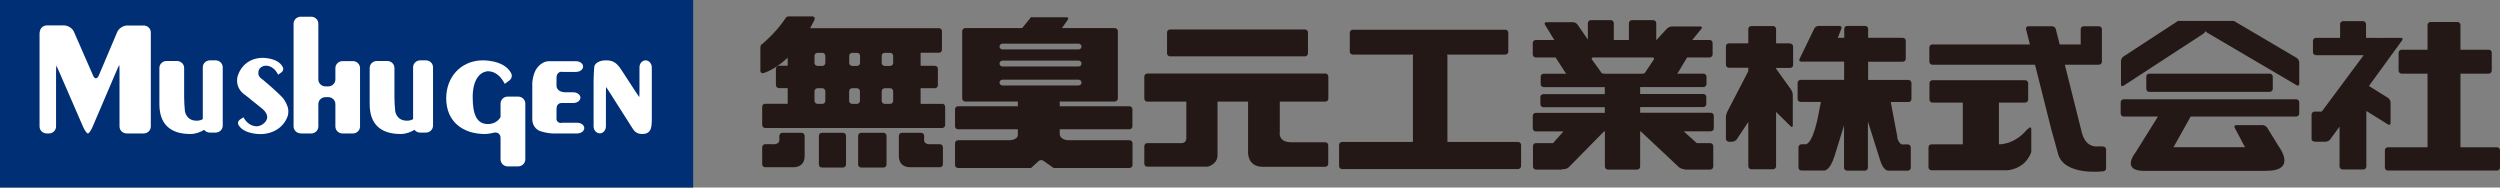 <svg width="240" height="18" viewBox="0 0 240 18" fill="none" xmlns="http://www.w3.org/2000/svg">
<rect x="0" y="0" width="240" height="18" fill="#808080" stroke="none"/>
<path d="M66.544 0H0V18H66.544V0Z" fill="#002F75"/>
<path d="M3.817 3.106C3.817 2.736 4.126 2.438 4.507 2.438H6.143C6.524 2.438 6.956 2.715 7.1 3.055L8.942 7.264C9.086 7.604 9.333 7.604 9.477 7.264L11.257 3.065C11.401 2.726 11.833 2.448 12.204 2.448H13.788C14.169 2.448 14.478 2.746 14.478 3.117V12.143C14.478 12.513 14.169 12.811 13.788 12.811H12.162C11.782 12.811 11.473 12.513 11.473 12.143V6.904C11.473 6.534 11.463 6.235 11.453 6.235C11.442 6.235 11.309 6.513 11.164 6.853L8.88 12.194C8.736 12.534 8.54 12.811 8.438 12.811C8.335 12.811 8.139 12.534 7.985 12.194L5.69 6.914C5.546 6.575 5.412 6.297 5.402 6.297C5.402 6.297 5.382 6.595 5.382 6.966V12.143C5.382 12.513 5.073 12.811 4.692 12.811H4.486C4.106 12.811 3.797 12.513 3.797 12.143V3.106" fill="white"/>
<path d="M28.873 12.803C28.492 12.803 28.184 12.504 28.184 12.134V2.274C28.184 1.904 28.492 1.605 28.873 1.605H29.871C30.252 1.605 30.561 1.904 30.561 2.274V7.626C30.561 7.997 30.869 8.295 31.25 8.295H31.508C31.888 8.295 32.197 7.997 32.197 7.626V6.535C32.197 6.165 32.506 5.866 32.886 5.866H33.874C34.255 5.866 34.563 6.165 34.563 6.535V12.144C34.563 12.515 34.255 12.813 33.874 12.813H32.886C32.506 12.813 32.197 12.515 32.197 12.144V9.993C32.197 9.623 31.888 9.324 31.508 9.324H31.25C30.869 9.324 30.561 9.623 30.561 9.993V12.144C30.561 12.515 30.252 12.813 29.871 12.813H28.873" fill="white"/>
<path d="M20.703 5.793H20.158C19.777 5.793 19.468 6.091 19.468 6.462V11.433C19.304 11.536 19.108 11.587 18.882 11.587C17.843 11.587 17.75 10.651 17.75 10.651C17.709 10.28 17.678 9.683 17.678 9.313V6.524C17.678 6.153 17.369 5.855 16.989 5.855H15.99C15.61 5.855 15.301 6.153 15.301 6.524V10.002C15.301 11.855 16.289 12.863 18.265 12.863C18.789 12.863 19.232 12.688 19.602 12.462C19.726 12.627 19.921 12.729 20.148 12.729H20.693C21.074 12.729 21.382 12.431 21.382 12.061V6.462C21.382 6.091 21.074 5.793 20.693 5.793" fill="white"/>
<path d="M40.892 5.793H40.346C39.966 5.793 39.657 6.091 39.657 6.462V11.433C39.492 11.536 39.297 11.587 39.07 11.587C38.031 11.587 37.938 10.651 37.938 10.651C37.897 10.28 37.866 9.683 37.866 9.313V6.524C37.866 6.153 37.558 5.855 37.177 5.855H36.179C35.798 5.855 35.489 6.153 35.489 6.524V10.002C35.489 11.855 36.477 12.863 38.453 12.863C38.978 12.863 39.42 12.688 39.791 12.462C39.914 12.627 40.12 12.729 40.336 12.729H40.881C41.262 12.729 41.571 12.431 41.571 12.061V6.462C41.571 6.091 41.262 5.793 40.881 5.793" fill="white"/>
<path d="M46.675 6.865C46.037 6.978 45.378 7.678 45.378 9.335C45.378 10.992 45.769 11.908 46.839 11.908C47.415 11.908 47.837 11.62 48.053 11.239V9.942C48.053 9.572 48.362 9.273 48.743 9.273H49.741C50.122 9.273 50.43 9.572 50.43 9.942V15.304C50.43 15.665 50.122 15.973 49.741 15.973H48.743C48.362 15.973 48.053 15.675 48.053 15.304V13.236C48.053 12.865 47.755 12.649 47.395 12.742C47.395 12.742 46.911 12.865 46.561 12.865C44.401 12.865 42.836 11.651 42.836 9.438C42.836 7.441 44.184 5.867 46.232 5.795C46.232 5.795 48.352 5.692 49.062 7.009C49.196 7.246 49.134 7.544 48.897 7.73L48.455 8.049C47.724 6.608 46.664 6.855 46.664 6.855" fill="white"/>
<path d="M53.908 11.782H55.4C55.781 11.782 56.09 12.009 56.09 12.297C56.09 12.585 55.781 12.812 55.4 12.812H53.106C52.725 12.812 52.138 12.698 51.778 12.554C51.778 12.554 51.099 12.287 51.099 11.432V8.026C51.099 7.655 51.233 7.089 51.408 6.76C51.408 6.76 51.861 5.875 52.715 5.875H55.287C55.668 5.875 55.977 6.101 55.977 6.39C55.977 6.678 55.668 6.904 55.287 6.904H54.032C54.032 6.904 53.425 6.75 53.425 7.511V8.201C53.425 8.201 53.353 8.86 54.34 8.86H55.03C55.411 8.86 55.719 9.086 55.719 9.374C55.719 9.662 55.411 9.889 55.03 9.889H53.991C53.991 9.889 53.425 9.806 53.425 10.455V11.299C53.425 11.299 53.332 11.813 53.908 11.813" fill="white"/>
<path d="M62.562 11.711C62.562 12.318 62.428 12.863 61.687 12.863C61.193 12.863 60.946 12.688 60.7 12.287L58.559 8.922C58.364 8.613 58.189 8.356 58.178 8.356C58.178 8.356 58.168 8.664 58.168 9.025V12.133C58.168 12.503 57.901 12.802 57.582 12.802C57.263 12.802 56.985 12.503 56.985 12.133V7.759C56.985 7.388 57.016 6.791 57.047 6.421C57.047 6.421 57.098 5.793 58.22 5.793C58.93 5.793 59.269 6.133 59.64 6.688L60.988 8.757C61.193 9.066 61.358 9.323 61.368 9.323C61.379 9.323 61.389 9.025 61.389 8.654V6.462C61.389 6.091 61.656 5.793 61.975 5.793C62.294 5.793 62.572 6.091 62.572 6.462V11.711" fill="white"/>
<path d="M25.107 10.383L23.615 9.179C22.422 8.417 22.823 7.275 22.823 7.275C23.142 6.287 23.975 5.597 25.118 5.556C25.118 5.556 26.64 5.484 27.145 6.431C27.237 6.606 27.196 6.812 27.021 6.945L26.702 7.172C26.177 6.143 25.416 6.318 25.416 6.318C25.107 6.369 24.757 6.565 24.809 7.089C24.809 7.089 24.747 7.336 25.251 7.666C25.251 7.666 26.517 8.715 27.145 9.395C27.422 9.703 27.618 10.259 27.618 10.259C27.762 10.743 27.618 11.144 27.618 11.144C27.278 12.122 26.363 12.822 25.107 12.873C25.107 12.873 23.451 12.945 22.895 11.998C22.792 11.823 22.843 11.618 23.029 11.484L23.368 11.258C23.945 12.287 24.778 12.112 24.778 12.112C24.932 12.081 25.076 12.029 25.21 11.937C26.26 11.185 25.107 10.383 25.107 10.383Z" fill="white"/>
<path d="M90.448 9.972H88.379V8.47H89.748C89.902 8.47 90.036 8.346 90.036 8.181V6.607C90.036 6.452 89.913 6.319 89.748 6.319H88.379V5.063H90.139C90.293 5.063 90.427 4.94 90.427 4.775V2.994C90.427 2.84 90.304 2.706 90.139 2.706H77.771C77.904 2.459 78.038 2.212 78.172 1.945C78.172 1.945 78.357 1.574 77.956 1.574H75.723C75.63 1.574 75.507 1.605 75.455 1.687C74.416 3.272 73.047 4.322 73.047 4.322C73.017 4.404 72.996 4.487 72.996 4.559V6.802C72.996 6.957 73.12 7.06 73.274 7.018C73.274 7.018 74.313 6.771 75.62 5.536V6.308H74.776C74.622 6.308 74.488 6.442 74.488 6.597V8.171C74.488 8.326 74.622 8.459 74.776 8.459H75.62V9.962H73.459C73.305 9.962 73.171 10.085 73.171 10.25V12C73.171 12.154 73.294 12.288 73.459 12.288H90.448C90.602 12.288 90.736 12.164 90.736 12V10.25C90.736 10.096 90.612 9.962 90.448 9.962M85.745 9.684C85.745 9.838 85.622 9.972 85.457 9.972H84.932C84.768 9.972 84.644 9.838 84.644 9.684V8.758C84.644 8.603 84.768 8.47 84.932 8.47H85.457C85.611 8.47 85.745 8.603 85.745 8.758V9.684ZM82.267 8.47C82.422 8.47 82.555 8.603 82.555 8.758V9.684C82.555 9.838 82.432 9.972 82.267 9.972H81.804C81.65 9.972 81.516 9.838 81.516 9.684V8.758C81.516 8.603 81.639 8.47 81.804 8.47H82.267ZM81.814 6.329C81.66 6.329 81.526 6.205 81.526 6.041V5.362C81.526 5.197 81.65 5.073 81.814 5.073H82.278C82.432 5.073 82.566 5.197 82.566 5.362V6.041C82.566 6.195 82.442 6.329 82.278 6.329H81.814ZM85.745 6.041C85.745 6.195 85.622 6.329 85.457 6.329H84.932C84.768 6.329 84.644 6.205 84.644 6.041V5.362C84.644 5.197 84.768 5.073 84.932 5.073H85.457C85.611 5.073 85.745 5.197 85.745 5.362V6.041ZM78.192 5.362C78.192 5.197 78.316 5.073 78.481 5.073H78.944C79.098 5.073 79.232 5.197 79.232 5.362V6.041C79.232 6.195 79.108 6.329 78.944 6.329H78.481C78.326 6.329 78.192 6.205 78.192 6.041V5.362ZM78.192 8.758C78.192 8.603 78.316 8.47 78.481 8.47H78.944C79.098 8.47 79.232 8.603 79.232 8.758V9.684C79.232 9.838 79.108 9.972 78.944 9.972H78.481C78.326 9.972 78.192 9.838 78.192 9.684V8.758Z" fill="#231815"/>
<path d="M80.93 12.75H78.902C78.748 12.75 78.614 12.873 78.614 13.038V15.796C78.614 15.951 78.738 16.084 78.902 16.084H80.93C81.084 16.084 81.218 15.951 81.218 15.796V13.038C81.218 12.884 81.094 12.75 80.93 12.75Z" fill="#231815"/>
<path d="M74.817 13.419V13.038C74.817 12.884 74.941 12.75 75.106 12.75H76.958C77.112 12.75 77.246 12.873 77.246 13.038V14.973C77.246 16.157 76.104 16.054 76.104 16.054H73.459C73.305 16.054 73.171 15.93 73.171 15.776V14.129C73.171 13.975 73.295 13.841 73.459 13.841H74.138C74.138 13.841 74.817 13.944 74.817 13.419Z" fill="#231815"/>
<path d="M88.719 13.419V13.038C88.719 12.884 88.596 12.75 88.431 12.75H86.579C86.424 12.75 86.291 12.873 86.291 13.038V14.973C86.291 16.157 87.433 16.054 87.433 16.054H90.232C90.386 16.054 90.52 15.93 90.52 15.776V14.129C90.52 13.975 90.386 13.841 90.232 13.841H89.388C89.388 13.841 88.709 13.944 88.709 13.419" fill="#231815"/>
<path d="M84.819 12.75H82.668C82.514 12.75 82.38 12.873 82.38 13.038V15.796C82.38 15.951 82.504 16.084 82.668 16.084H84.819C84.973 16.084 85.107 15.951 85.107 15.796V13.038C85.107 12.884 84.984 12.75 84.819 12.75Z" fill="#231815"/>
<path d="M112.324 5.411H125.279C125.433 5.411 125.567 5.278 125.567 5.123V3.116C125.567 2.962 125.433 2.828 125.279 2.828H112.324C112.169 2.828 112.036 2.952 112.036 3.116V5.123C112.036 5.278 112.169 5.411 112.324 5.411Z" fill="#231815"/>
<path d="M123.972 13.655H127.223C127.378 13.655 127.512 13.779 127.512 13.944V15.724C127.512 15.879 127.388 16.012 127.223 16.012H121.245C119.64 16.023 119.815 14.448 119.815 14.448V9.755H116.882V14.88C116.882 15.806 115.925 16.002 115.925 16.002H110.142C109.988 16.002 109.854 15.879 109.854 15.724V14.026C109.854 13.872 109.988 13.738 110.142 13.738H113.363C113.363 13.738 113.888 13.8 113.888 13.275V9.755H110.142C109.988 9.755 109.854 9.631 109.854 9.467V7.347C109.854 7.192 109.988 7.059 110.142 7.059H127.234C127.388 7.059 127.522 7.182 127.522 7.347V9.467C127.522 9.621 127.398 9.755 127.234 9.755H122.861V12.678C122.861 12.678 122.655 13.655 123.962 13.655" fill="#231815"/>
<path d="M145.755 13.627H138.954V5.373C138.954 5.373 138.944 5.28 138.913 5.239H144.51C144.675 5.239 144.798 5.105 144.798 4.951V3.14C144.798 2.985 144.675 2.852 144.51 2.852H129.868C129.714 2.852 129.58 2.985 129.58 3.14V4.951C129.58 5.105 129.703 5.239 129.868 5.239H135.682C135.682 5.239 135.64 5.322 135.64 5.373V13.627H128.839C128.685 13.627 128.551 13.761 128.551 13.915V15.943C128.551 16.097 128.674 16.231 128.839 16.231H145.735C145.889 16.231 146.023 16.097 146.023 15.943V13.915C146.023 13.761 145.899 13.627 145.735 13.627" fill="#231815"/>
<path d="M164.236 12.606C164.391 12.606 164.524 12.472 164.524 12.318V11.114C164.524 10.959 164.401 10.825 164.236 10.825H157.455V10.28H163.516C163.67 10.28 163.804 10.146 163.804 9.992V9.313C163.804 9.148 163.681 9.024 163.516 9.024H157.455V8.356H163.536C163.691 8.356 163.825 8.222 163.825 8.067V7.357C163.825 7.203 163.691 7.069 163.536 7.069H160.995C160.995 7.069 161.077 6.997 161.098 6.956L161.962 5.515H164.123C164.277 5.515 164.411 5.381 164.411 5.227V4.126C164.411 3.961 164.288 3.838 164.123 3.838H162.456L163.331 2.767C163.434 2.644 163.382 2.541 163.228 2.541H160.501C160.347 2.541 160.131 2.633 160.017 2.757L159.019 3.838H158.999V2.222C158.999 2.067 158.865 1.934 158.711 1.934H156.663C156.509 1.934 156.375 2.067 156.375 2.222V3.838H154.924V2.222C154.924 2.067 154.8 1.934 154.636 1.934H152.722C152.568 1.934 152.434 2.067 152.434 2.222V3.796L151.446 2.366C151.364 2.232 151.158 2.129 151.003 2.129H148.452C148.297 2.129 148.235 2.242 148.318 2.376L149.213 3.838H147.433C147.279 3.838 147.145 3.961 147.145 4.126V5.227C147.145 5.381 147.279 5.515 147.433 5.515H149.337L150.273 6.966C150.273 6.966 150.335 7.049 150.376 7.079H148.194C148.04 7.079 147.906 7.203 147.906 7.368V8.078C147.906 8.232 148.03 8.366 148.194 8.366H154.06V9.035H148.163C148.009 9.035 147.875 9.158 147.875 9.323V10.002C147.875 10.157 147.999 10.29 148.163 10.29H154.06V10.836H147.433C147.279 10.836 147.145 10.959 147.145 11.124V12.328C147.145 12.482 147.279 12.616 147.433 12.616H150.088L149.131 13.697C149.131 13.697 149.11 13.728 149.1 13.738H147.453C147.299 13.738 147.165 13.862 147.165 14.026V15.992C147.165 16.146 147.289 16.28 147.453 16.28H149.851C149.902 16.28 149.954 16.27 150.005 16.239H150.139C150.293 16.239 150.52 16.146 150.623 16.033L153.988 12.616H154.07V15.992C154.07 16.146 154.193 16.28 154.358 16.28H157.167C157.321 16.28 157.455 16.157 157.455 15.992V12.616H157.517L161.17 16.043C161.283 16.146 161.489 16.229 161.643 16.239C161.684 16.27 161.736 16.28 161.797 16.28H164.185C164.339 16.28 164.473 16.157 164.473 15.992V14.026C164.473 13.872 164.339 13.738 164.185 13.738H162.888L161.633 12.606H164.236ZM153.751 7.007C153.751 7.007 153.658 6.863 153.566 6.74L152.845 5.741C152.753 5.618 152.804 5.515 152.959 5.515H158.618C158.772 5.515 158.834 5.618 158.741 5.752L158.083 6.729C158.001 6.863 157.918 6.987 157.908 7.007C157.898 7.028 157.754 7.079 157.599 7.079H154.07C153.915 7.079 153.771 7.028 153.761 7.018" fill="#231815"/>
<path d="M171.851 4.157H170.503V2.788C170.503 2.634 170.379 2.5 170.215 2.5H168.126C167.971 2.5 167.838 2.623 167.838 2.788V4.157H165.975C165.821 4.157 165.687 4.291 165.687 4.445V6.215C165.687 6.37 165.821 6.503 165.975 6.503H167.838V6.833L165.821 10.723C165.749 10.867 165.687 11.104 165.687 11.258V13.316C165.687 13.471 165.821 13.605 165.975 13.605H166.294C166.448 13.605 166.654 13.491 166.737 13.368L167.838 11.701V15.961C167.838 16.116 167.971 16.25 168.126 16.25H170.215C170.369 16.25 170.503 16.116 170.503 15.961V10.744L171.902 12.123C172.015 12.236 172.108 12.195 172.108 12.04V9.128C172.108 8.973 172.036 8.737 171.943 8.603L170.503 6.596V6.524H171.851C172.005 6.524 172.139 6.401 172.139 6.236V4.466C172.139 4.311 172.015 4.178 171.851 4.178" fill="#231815"/>
<path d="M182.151 13.171L181.513 9.795H183.21C183.365 9.795 183.499 9.672 183.499 9.507V7.963C183.499 7.809 183.365 7.675 183.21 7.675H179.341V5.926H182.665C182.819 5.926 182.953 5.802 182.953 5.638V3.919C182.953 3.764 182.83 3.631 182.665 3.631H179.341V2.776C179.341 2.622 179.218 2.488 179.053 2.488H177.335C177.181 2.488 177.047 2.612 177.047 2.776V3.631H176.429L176.769 2.756C176.82 2.612 176.748 2.488 176.584 2.488H174.577C174.423 2.488 174.238 2.601 174.166 2.746L172.756 5.658C172.684 5.802 172.756 5.915 172.921 5.915H177.037V7.665H172.859C172.705 7.665 172.571 7.788 172.571 7.953V9.497C172.571 9.651 172.694 9.785 172.859 9.785H174.804L174.557 11.072C174.557 11.072 174.053 13.85 173.312 13.85H172.941C172.787 13.85 172.653 13.984 172.653 14.138V16.084C172.653 16.238 172.777 16.372 172.941 16.372H175.112C175.112 16.372 175.658 16.454 176.121 14.962L177.026 12.039V16.094C177.026 16.248 177.15 16.382 177.314 16.382H179.033C179.187 16.382 179.321 16.258 179.321 16.094V11.668L180.463 15.291C180.803 16.475 181.297 16.382 181.297 16.382H183.149C183.303 16.382 183.437 16.258 183.437 16.094V14.149C183.437 13.994 183.303 13.861 183.149 13.861H182.768C182.768 13.861 182.346 14.036 182.12 13.171" fill="#231815"/>
<path d="M201.897 14.056H201.331C201.331 14.056 200.25 14.231 199.859 12.739L198.223 6.214H201.496C201.65 6.214 201.784 6.08 201.784 5.926V2.808C201.784 2.653 201.66 2.52 201.496 2.52H200.034C199.88 2.52 199.746 2.653 199.746 2.808V4.269H197.729L197.359 2.797C197.318 2.643 197.164 2.52 196.999 2.52H194.715C194.56 2.52 194.457 2.643 194.498 2.797L194.869 4.269H185.505C185.351 4.269 185.217 4.393 185.217 4.557V5.926C185.217 6.08 185.351 6.214 185.505 6.214H195.363L196.906 12.348L197.544 14.653C198.038 16.938 201.897 16.444 201.897 16.444C202.051 16.444 202.185 16.321 202.185 16.156V14.355C202.185 14.2 202.062 14.067 201.897 14.067" fill="#231815"/>
<path d="M194.797 12.289L194.591 12.444C193.336 13.936 191.895 13.854 191.895 13.854V9.85H194.416C194.571 9.85 194.704 9.716 194.704 9.562V7.987C194.704 7.823 194.571 7.699 194.416 7.699H185.515C185.361 7.699 185.227 7.823 185.227 7.987V9.562C185.227 9.716 185.361 9.85 185.515 9.85H188.428V13.854H185.423C185.258 13.854 185.135 13.987 185.135 14.142V16.056C185.135 16.21 185.258 16.344 185.423 16.344H192.718C192.718 16.344 194.21 16.282 194.879 14.883C194.951 14.77 195.003 14.636 195.003 14.512V12.392C195.003 12.238 194.9 12.186 194.776 12.279" fill="#231815"/>
<path d="M239.722 14.14H236.203V7.07H238.92C239.074 7.07 239.208 6.946 239.208 6.782V5.063C239.208 4.898 239.084 4.775 238.92 4.775H236.203V2.398C236.203 2.243 236.08 2.109 235.915 2.109H233.332C233.178 2.109 233.044 2.233 233.044 2.398V4.775H230.554C230.4 4.775 230.266 4.898 230.266 5.063V6.782C230.266 6.936 230.389 7.07 230.554 7.07H233.044V14.14H229.237C229.072 14.14 228.949 14.264 228.949 14.428V16.085C228.949 16.24 229.072 16.373 229.237 16.373H239.712C239.866 16.373 240 16.25 240 16.085V14.428C240 14.274 239.877 14.14 239.712 14.14" fill="#231815"/>
<path d="M222.363 13.605H223.248C223.403 13.605 223.608 13.502 223.701 13.379L224.596 12.154V15.983C224.596 16.137 224.73 16.271 224.884 16.271H226.881C227.035 16.271 227.169 16.147 227.169 15.983V10.652L229.247 11.948C229.381 12.031 229.494 11.969 229.494 11.815V9.839C229.494 9.684 229.381 9.478 229.247 9.396L227.416 8.254L230.606 3.87C230.698 3.746 230.647 3.633 230.482 3.633H228.424C228.424 3.633 228.342 3.633 228.301 3.653C228.27 3.643 228.239 3.633 228.198 3.633H227.138V2.316C227.138 2.161 227.004 2.027 226.85 2.027H224.936C224.782 2.027 224.648 2.161 224.648 2.316V3.633H222.333C222.178 3.633 222.044 3.767 222.044 3.921V5.012C222.044 5.166 222.168 5.3 222.333 5.3H226.912L222.888 10.713C222.888 10.713 222.868 10.713 222.857 10.713H222.199C222.044 10.713 221.911 10.837 221.911 11.002V13.317C221.911 13.317 221.828 13.605 222.374 13.605" fill="#231815"/>
<path d="M101.736 12.957V12.412H108.424C108.579 12.412 108.712 12.278 108.712 12.124V10.488C108.712 10.333 108.589 10.199 108.424 10.199H101.736V9.746H107.025C107.179 9.746 107.313 9.613 107.313 9.458V2.985C107.313 2.831 107.179 2.697 107.025 2.697H101.942L102.508 1.894C102.6 1.76 102.549 1.657 102.384 1.657H99.05L98.988 1.637L98.124 2.697H92.66C92.506 2.697 92.372 2.831 92.372 2.985V9.458C92.372 9.613 92.496 9.746 92.66 9.746H97.713V10.199H91.971C91.816 10.199 91.683 10.323 91.683 10.488V12.124C91.683 12.278 91.806 12.412 91.971 12.412H97.713V12.937C97.713 13.462 96.889 13.462 96.889 13.462H91.971C91.816 13.462 91.683 13.585 91.683 13.75V15.839C91.683 15.993 91.806 16.127 91.971 16.127H98.978L99.709 15.458C99.822 15.355 100.028 15.335 100.151 15.428L101.149 16.127H108.434C108.589 16.127 108.723 16.004 108.723 15.839V13.75C108.723 13.596 108.599 13.462 108.434 13.462H102.641C101.828 13.462 101.746 12.968 101.746 12.968M96.241 4.189H103.537C103.691 4.189 103.825 4.313 103.825 4.467C103.825 4.621 103.701 4.745 103.537 4.745H96.241C96.087 4.745 95.953 4.621 95.953 4.467C95.953 4.313 96.087 4.189 96.241 4.189ZM96.241 5.815H103.537C103.691 5.815 103.825 5.939 103.825 6.103C103.825 6.268 103.701 6.381 103.537 6.381H96.241C96.087 6.381 95.953 6.258 95.953 6.103C95.953 5.949 96.087 5.815 96.241 5.815ZM96.241 8.203C96.087 8.203 95.953 8.079 95.953 7.925C95.953 7.771 96.087 7.647 96.241 7.647H103.537C103.691 7.647 103.825 7.771 103.825 7.925C103.825 8.079 103.701 8.203 103.537 8.203H96.241Z" fill="#231815"/>
<path d="M217.589 16.406H205.848C203.564 16.406 205.004 14.646 205.004 14.646L207.165 11.188H203.873C203.718 11.188 203.584 11.054 203.584 10.9V9.819C203.584 9.665 203.718 9.531 203.873 9.531H220.439C220.594 9.531 220.727 9.665 220.727 9.819V10.9C220.727 11.054 220.604 11.188 220.439 11.188H210.304L208.657 14.132H215.521L214.533 12.269C214.461 12.125 214.533 12.011 214.687 12.011H217.208C217.363 12.011 217.558 12.114 217.651 12.258L218.813 14.142C218.813 14.142 220.511 16.396 217.599 16.396" fill="#231815"/>
<path d="M220.48 5.558L214.45 2.008H209.089L203.852 5.425C203.718 5.507 203.615 5.713 203.615 5.867V8.1C203.615 8.255 203.718 8.317 203.852 8.234L211.528 3.233C211.61 3.181 211.682 3.088 211.724 2.986C211.765 3.047 211.816 3.099 211.878 3.13L220.48 8.183C220.614 8.265 220.727 8.203 220.727 8.049V5.991C220.727 5.836 220.614 5.641 220.48 5.558Z" fill="#231815"/>
<path d="M206.332 7.07H217.898C218.052 7.07 218.186 7.194 218.186 7.358V8.532C218.186 8.686 218.052 8.82 217.898 8.82H206.332C206.177 8.82 206.044 8.696 206.044 8.532V7.358C206.044 7.204 206.167 7.07 206.332 7.07Z" fill="#231815"/>
</svg>

